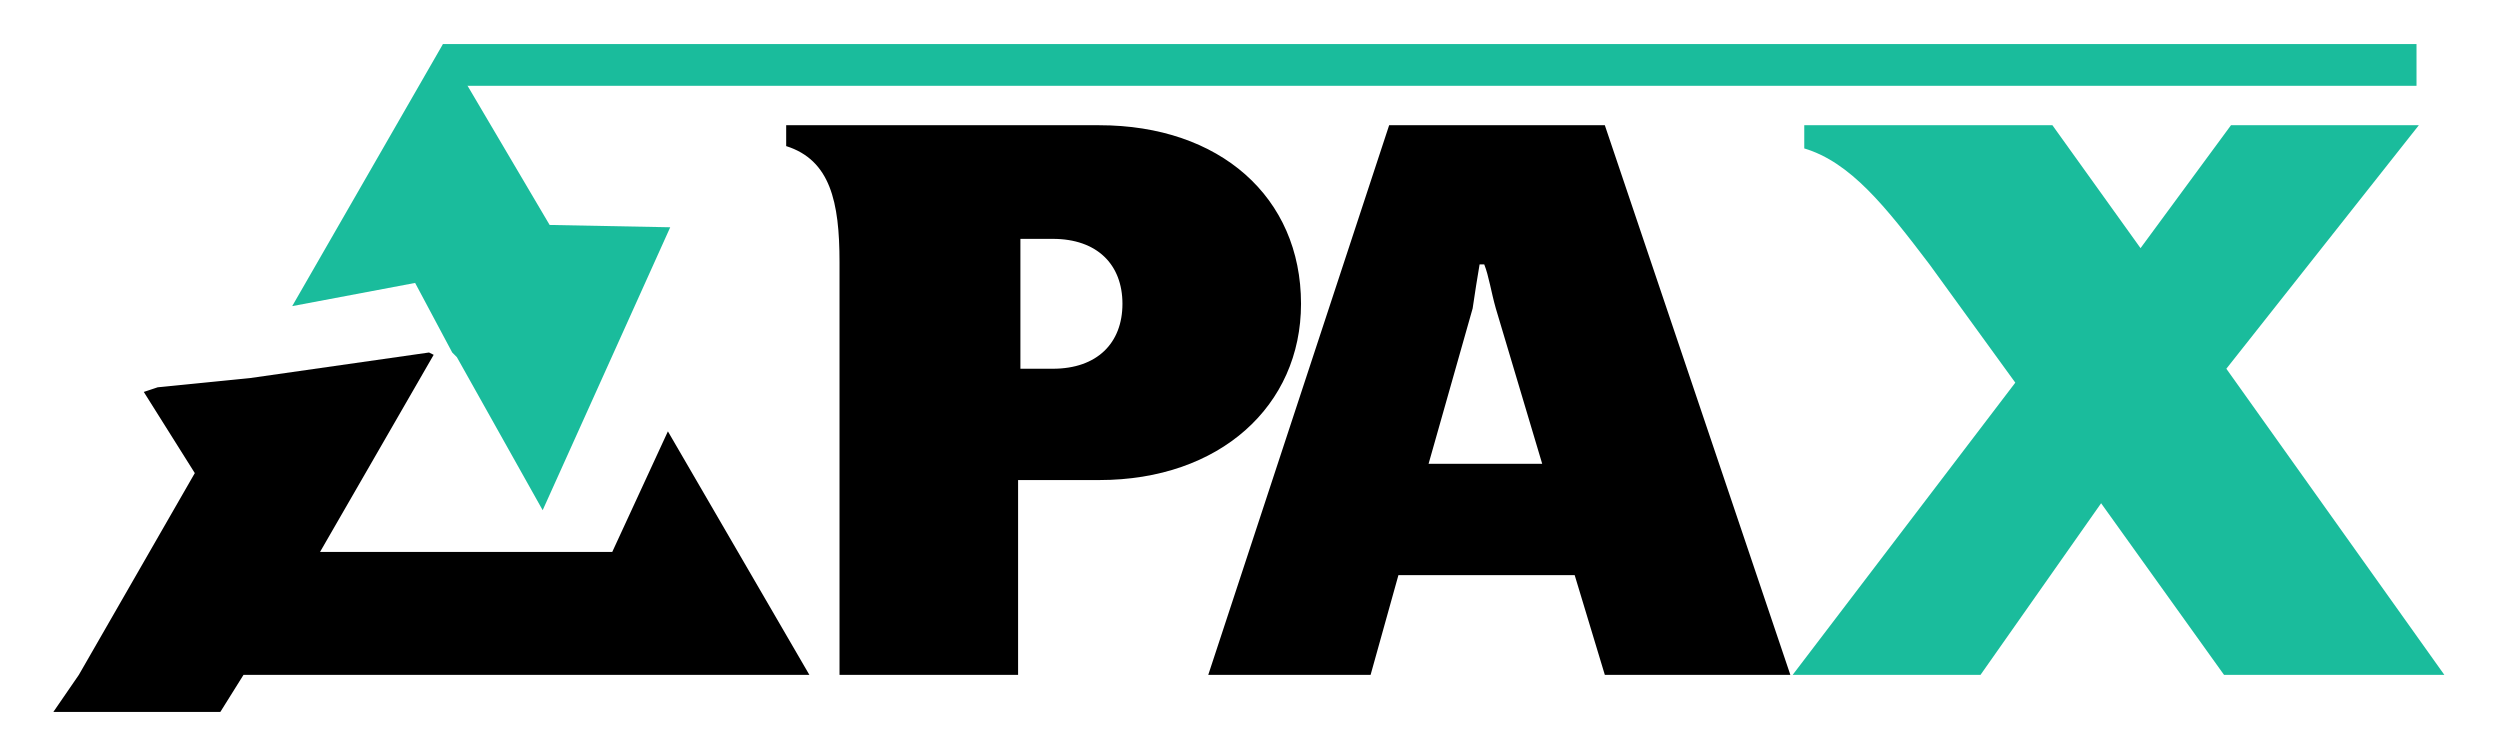 <?xml version="1.0" encoding="UTF-8"?> <!-- Generator: Adobe Illustrator 24.3.0, SVG Export Plug-In . SVG Version: 6.00 Build 0) --> <svg xmlns="http://www.w3.org/2000/svg" xmlns:xlink="http://www.w3.org/1999/xlink" version="1.1" id="Layer_1" x="0px" y="0px" viewBox="0 0 107.8 32.5" style="enable-background:new 0 0 107.8 32.5;" xml:space="preserve"> <style type="text/css"> .st0{fill:#1ABC9C;} </style> <polygon points="28.8,18.6 26.4,23.8 13.8,23.8 18.7,15.3 18.5,15.2 10.8,16.3 6.8,16.7 6.2,16.9 8.4,20.4 3.4,29.1 2.3,30.7 9.5,30.7 10.5,29.1 34.9,29.1 "></polygon> <polygon class="st0" points="23.7,9.7 19.1,1.9 12.6,13.2 17.9,12.2 19.5,15.2 19.5,15.2 19.7,15.4 23.4,22 28.9,9.8 "></polygon> <path d="M47.4,20.7h-3.5v8.4h-7.7V11.3c0-2.6-0.4-4.4-2.3-5V5.4h13.5c5.2,0,8.7,3.1,8.7,7.7C56.1,17.5,52.6,20.7,47.4,20.7z M45.4,10.3h-1.4v5.6h1.4c1.9,0,3-1.1,3-2.8C48.4,11.4,47.3,10.3,45.4,10.3z"></path> <path d="M77.2,29.1h-8l-1.3-4.3h-7.6l-1.2,4.3h-7l7.8-23.7h9.3L77.2,29.1z M66.5,20l-2-6.7c-0.2-0.7-0.3-1.4-0.5-1.9h-0.2 c-0.1,0.6-0.2,1.2-0.3,1.9L61.6,20H66.5z"></path> <path class="st0" d="M105.4,29.1h-9.5l-5.3-7.4l-5.2,7.4h-8.1l9.6-12.6l-3.7-5.1c-1.9-2.5-3.4-4.4-5.4-5V5.4h10.7l3.8,5.3l3.9-5.3 h8.1L96,15.9L105.4,29.1z"></path> <rect x="19.1" y="1.9" class="st0" width="85.1" height="1.8"></rect> </svg> 